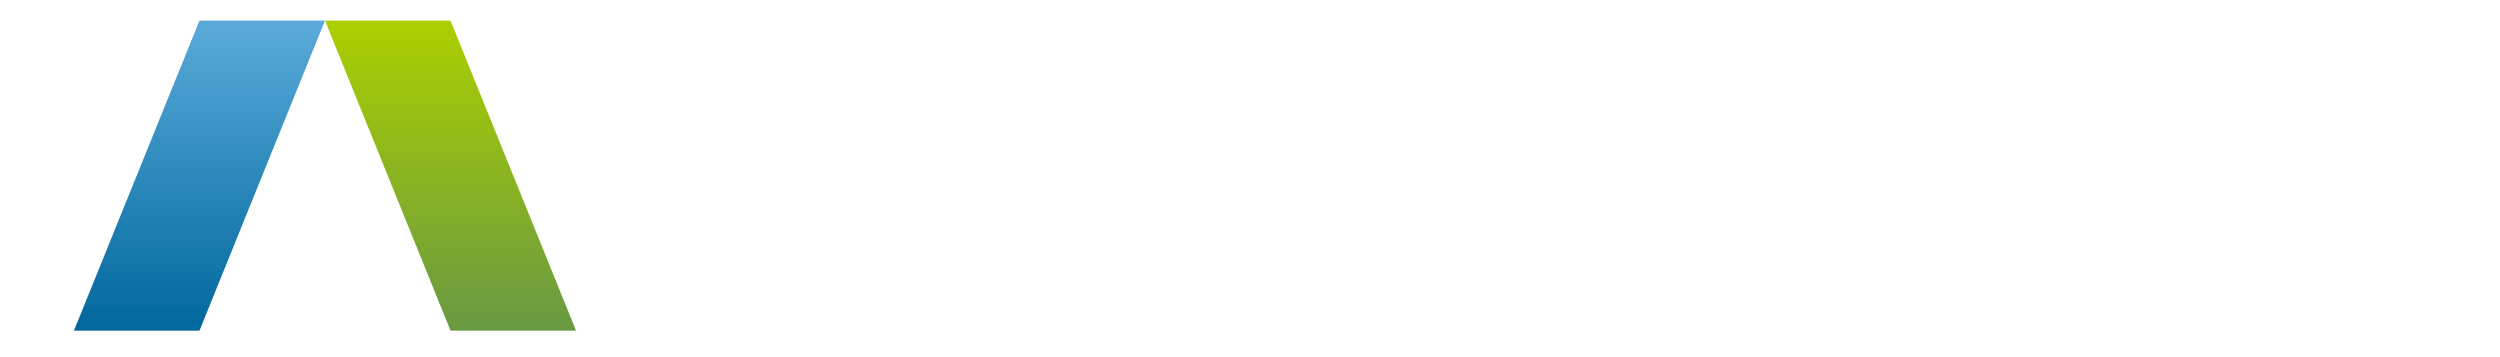<?xml version="1.0" encoding="utf-8"?>
<!-- Generator: Adobe Illustrator 15.1.0, SVG Export Plug-In . SVG Version: 6.00 Build 0)  -->
<!DOCTYPE svg PUBLIC "-//W3C//DTD SVG 1.1//EN" "http://www.w3.org/Graphics/SVG/1.1/DTD/svg11.dtd">
<svg version="1.1" id="レイヤー_1" xmlns="http://www.w3.org/2000/svg" xmlns:xlink="http://www.w3.org/1999/xlink" x="0px"
	 y="0px" width="350px" height="50px" viewBox="0 0 350 50" enable-background="new 0 0 350 50" xml:space="preserve">
<linearGradient id="SVGID_1_" gradientUnits="userSpaceOnUse" x1="63.072" y1="46.475" x2="63.072" y2="3.291">
	<stop  offset="0" style="stop-color:#689943"/>
	<stop  offset="1" style="stop-color:#ABCF00"/>
</linearGradient>
<polygon fill="url(#SVGID_1_)" points="63.074,46.294 45.498,2.885 63.073,2.885 80.646,46.294 63.074,46.294 "/>
<linearGradient id="SVGID_2_" gradientUnits="userSpaceOnUse" x1="27.924" y1="46.475" x2="27.924" y2="3.291">
	<stop  offset="0" style="stop-color:#00679C"/>
	<stop  offset="1" style="stop-color:#59AAD9"/>
</linearGradient>
<polygon fill="url(#SVGID_2_)" points="27.926,2.885 10.349,46.294 27.925,46.294 45.498,2.885 27.926,2.885 "/>
</svg>
